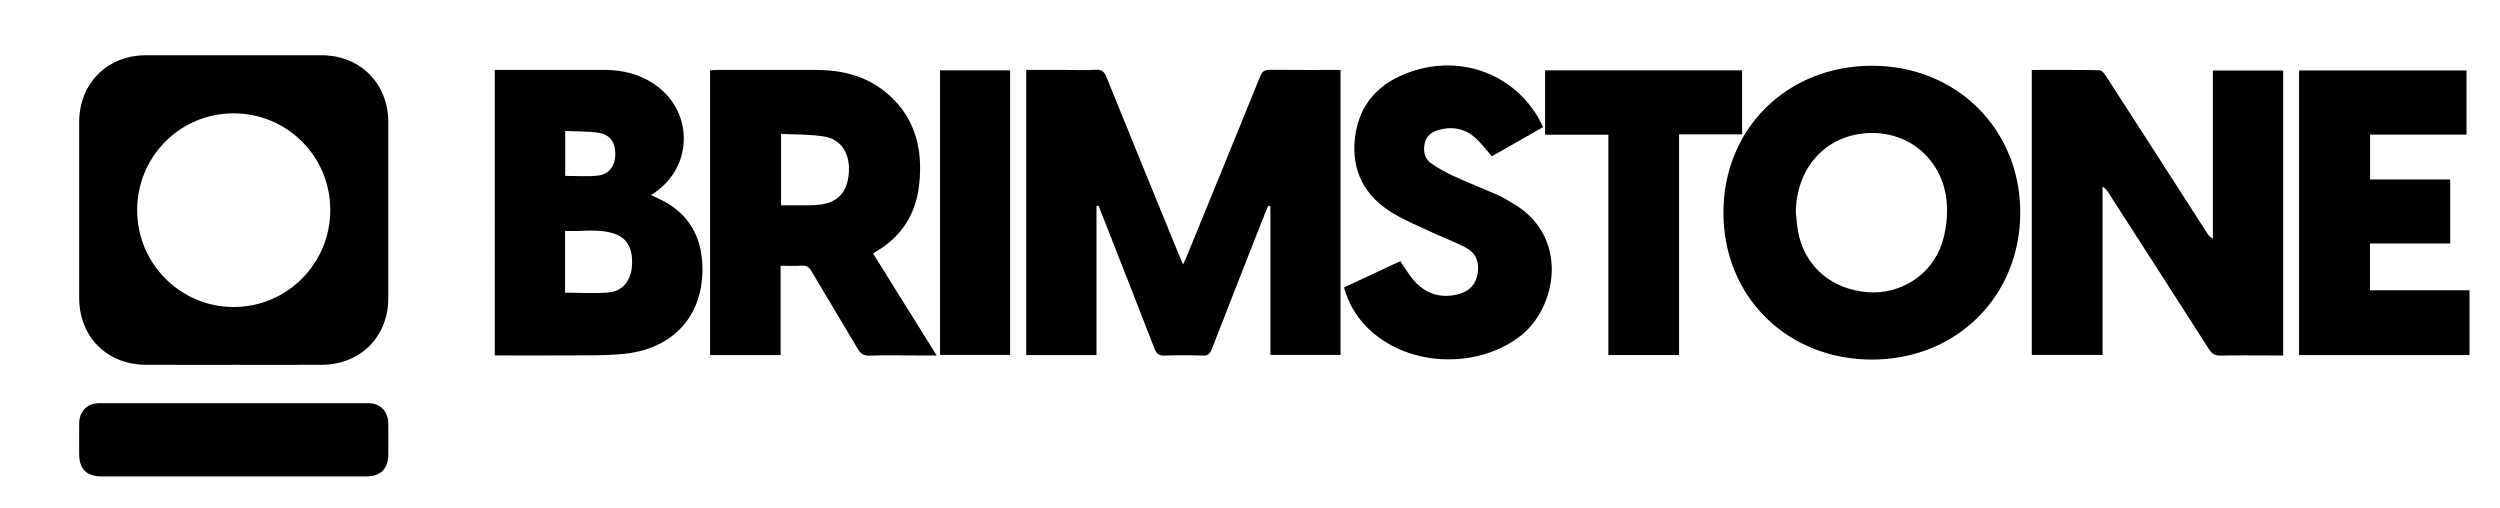 <?xml version="1.0" encoding="UTF-8"?>
<svg xmlns="http://www.w3.org/2000/svg" id="Layer_1" data-name="Layer 1" version="1.1" viewBox="0 0 1674 340">
  <defs>
    <style>
      .cls-1 {
        fill: #000;
        stroke-width: 0px;
      }
    </style>
  </defs>
  <path class="cls-1" d="M849.08,137.91c-1.65,4.11-3.33,8.21-4.95,12.33-10.95,27.86-21.93,55.71-32.75,83.63-1.19,3.08-2.55,4.35-6.02,4.23-8.49-.3-17-.33-25.48,0-3.83.15-5.49-1.2-6.83-4.66-11.77-30.4-23.73-60.72-35.63-91.07-.62-1.59-1.29-3.15-1.93-4.73-.42.11-.85.22-1.27.34v99.76h-47.06V46.83c9.02,0,17.8,0,26.58,0,6.66,0,13.35.32,19.99-.12,4.14-.27,5.73,1.42,7.17,4.97,16.24,40.08,32.64,80.09,49,120.12.61,1.5,1.29,2.98,2.31,5.32,1.16-2.65,2.02-4.5,2.79-6.38,16.31-39.87,32.67-79.72,48.83-119.65,1.37-3.38,3.05-4.38,6.54-4.34,15.64.18,31.27.08,47.24.08v190.85h-46.96v-99.56l-1.56-.2Z"></path>
  <path class="cls-1" d="M156,244.3c-19.33,0-38.66.05-57.99-.01-26.46-.09-44.99-18.65-45-44.99-.01-39.16-.01-78.33,0-117.49,0-25.96,18.81-44.8,44.72-44.81,39.16-.02,78.33-.01,117.49,0,25.91,0,44.75,18.81,44.77,44.78.04,39.33.05,78.66,0,117.99-.04,25.71-18.68,44.37-44.49,44.5-19.83.1-39.66.02-59.49.02ZM156.55,205.57c35.78-.06,64.69-29.18,64.6-65.08-.09-35.95-29.02-64.71-64.98-64.59-35.66.11-64.29,28.92-64.33,64.72-.03,35.9,28.96,65.01,64.71,64.95Z"></path>
  <path class="cls-1" d="M1360.5,46.85c15.29,0,30.27-.1,45.24.16,1.43.02,3.2,2.04,4.17,3.54,22.69,35.1,45.28,70.27,67.9,105.41.92,1.43,1.91,2.82,3.93,3.81V47.24h47.06v190.76h-8.13c-11.33,0-22.67-.16-33.99.09-3.66.08-5.61-1.23-7.53-4.23-22.33-34.94-44.8-69.79-67.24-104.66-.96-1.5-1.96-2.97-4.04-4.23v112.7h-47.38V46.85Z"></path>
  <path class="cls-1" d="M1154,142.36c-.01-56.2,42.63-98.34,99.51-98.33,56.64,0,99.47,42.57,99.26,98.63-.21,55.96-42.9,98.13-99.32,98.11-56.85-.02-99.44-42.17-99.45-98.41ZM1202.46,142.14c.52,4.45.77,8.95,1.61,13.34,4.39,22.89,22.28,38.27,46.5,40.16,22.1,1.72,42.94-11.56,49.85-32.94,2.45-7.59,3.52-16.01,3.29-24-.87-30.04-24.3-51.36-53.56-49.55-27.93,1.72-47.25,23.32-47.7,53Z"></path>
  <path class="cls-1" d="M331.3,46.83c8.06,0,15.86,0,23.67,0,16.66,0,33.33.02,49.99,0,11.41-.02,22.14,2.53,31.84,8.66,27.36,17.29,28.25,54.95,1.78,73.35-.68.47-1.37.92-2.61,1.75,1.71.83,3.06,1.53,4.44,2.15,18.19,8.2,28.27,22.23,29.73,42.12,2.51,34.14-17.46,58.23-51.59,62.02-8.91.99-17.95,1-26.93,1.06-19.98.15-39.96.05-60.31.05V46.83ZM378.35,195.96c10.2,0,20.04.72,29.71-.21,8.76-.85,14.2-7.92,15.02-16.85,1.06-11.42-2.51-19.08-11.13-22.21-10.93-3.96-22.24-1.44-33.6-2.1v41.37ZM378.45,87.69v30.08c7.39,0,14.56.57,21.6-.15,7.7-.79,11.87-6.36,11.98-14.16.11-8.09-3.48-13.38-11.37-14.56-7.17-1.07-14.53-.84-22.21-1.2Z"></path>
  <path class="cls-1" d="M584.68,169.89c14.04,22.49,28.01,44.88,42.51,68.11h-13.09c-10.66,0-21.33-.22-31.99.11-3.93.12-5.88-1.31-7.78-4.55-10.2-17.37-20.72-34.55-30.93-51.91-1.67-2.84-3.46-3.97-6.72-3.76-4.44.29-8.92.07-13.99.07v59.81h-47.22V47.09c1.79-.09,3.41-.24,5.02-.24,21.99-.01,43.99,0,65.98,0,17.68,0,34.1,4.12,47.76,15.86,18.79,16.14,23.86,37.46,21.23,61.02-2.17,19.54-11.71,34.76-28.97,44.77-.55.32-1.02.78-1.83,1.41ZM522.99,137.49c6.55,0,12.52.05,18.5-.02,2.65-.03,5.32-.18,7.96-.51,10.15-1.26,16.24-6.77,18.23-16.34,3.07-14.74-2.76-26.88-15.27-29.1-9.51-1.69-19.38-1.33-29.42-1.9v47.86Z"></path>
  <path class="cls-1" d="M1651.59,90.12c-11,0-21.64,0-32.29,0s-21.26,0-32.29,0v30.07h53.65v42.83h-53.71v31.35h66.63v43.38h-114.13V47.17h112.14v42.94Z"></path>
  <path class="cls-1" d="M1033.28,85.1c-11.9,6.78-23.28,13.26-34.31,19.55-3.8-4.3-7-8.62-10.9-12.16-7.05-6.41-15.51-8.04-24.68-5.53-4.8,1.31-8.37,4.09-9.45,9.24-1.12,5.35.11,10.24,4.62,13.35,4.75,3.28,9.89,6.11,15.15,8.52,9.82,4.49,19.89,8.43,29.77,12.81,3.48,1.54,6.71,3.66,10.01,5.59,37.62,22.05,29.24,70.14,3.74,89.14-29.95,22.31-76.56,19.59-102.3-6.89-7.09-7.3-12.14-15.77-14.96-26.25,12.56-5.86,25.12-11.73,37.69-17.6,2.98,4.35,5.45,8.7,8.63,12.45,8.08,9.52,18.42,12.79,30.52,9.61,7.29-1.92,11.65-6.78,12.72-14.38,1.04-7.4-1.46-13.36-8.08-16.78-7.07-3.65-14.56-6.46-21.79-9.83-8.88-4.14-18.02-7.87-26.42-12.84-19.3-11.4-28.6-28.57-25.91-51.07,2.72-22.73,16.44-36.88,37.57-44.09,34.01-11.59,69.42,1.98,86.18,32.72.7,1.29,1.3,2.64,2.17,4.42Z"></path>
  <path class="cls-1" d="M1166.51,47.1v42.85h-42.2v147.78h-47.34V90.21h-42.39v-43.11h131.93Z"></path>
  <path class="cls-1" d="M155.99,319c-29.33,0-58.65,0-87.98,0-10.03,0-14.98-4.98-15-15.03-.02-6.83-.07-13.66.02-20.5.11-8.15,5.31-13.49,13.48-13.5,59.99-.06,119.98-.06,179.96,0,8.17,0,13.38,5.33,13.51,13.49.11,7,.06,14,.02,21-.06,9.38-5.17,14.52-14.52,14.53-29.83.03-59.65,0-89.48,0Z"></path>
  <path class="cls-1" d="M629.46,237.67V47.1h46.9v190.56h-46.9Z"></path>
</svg>
